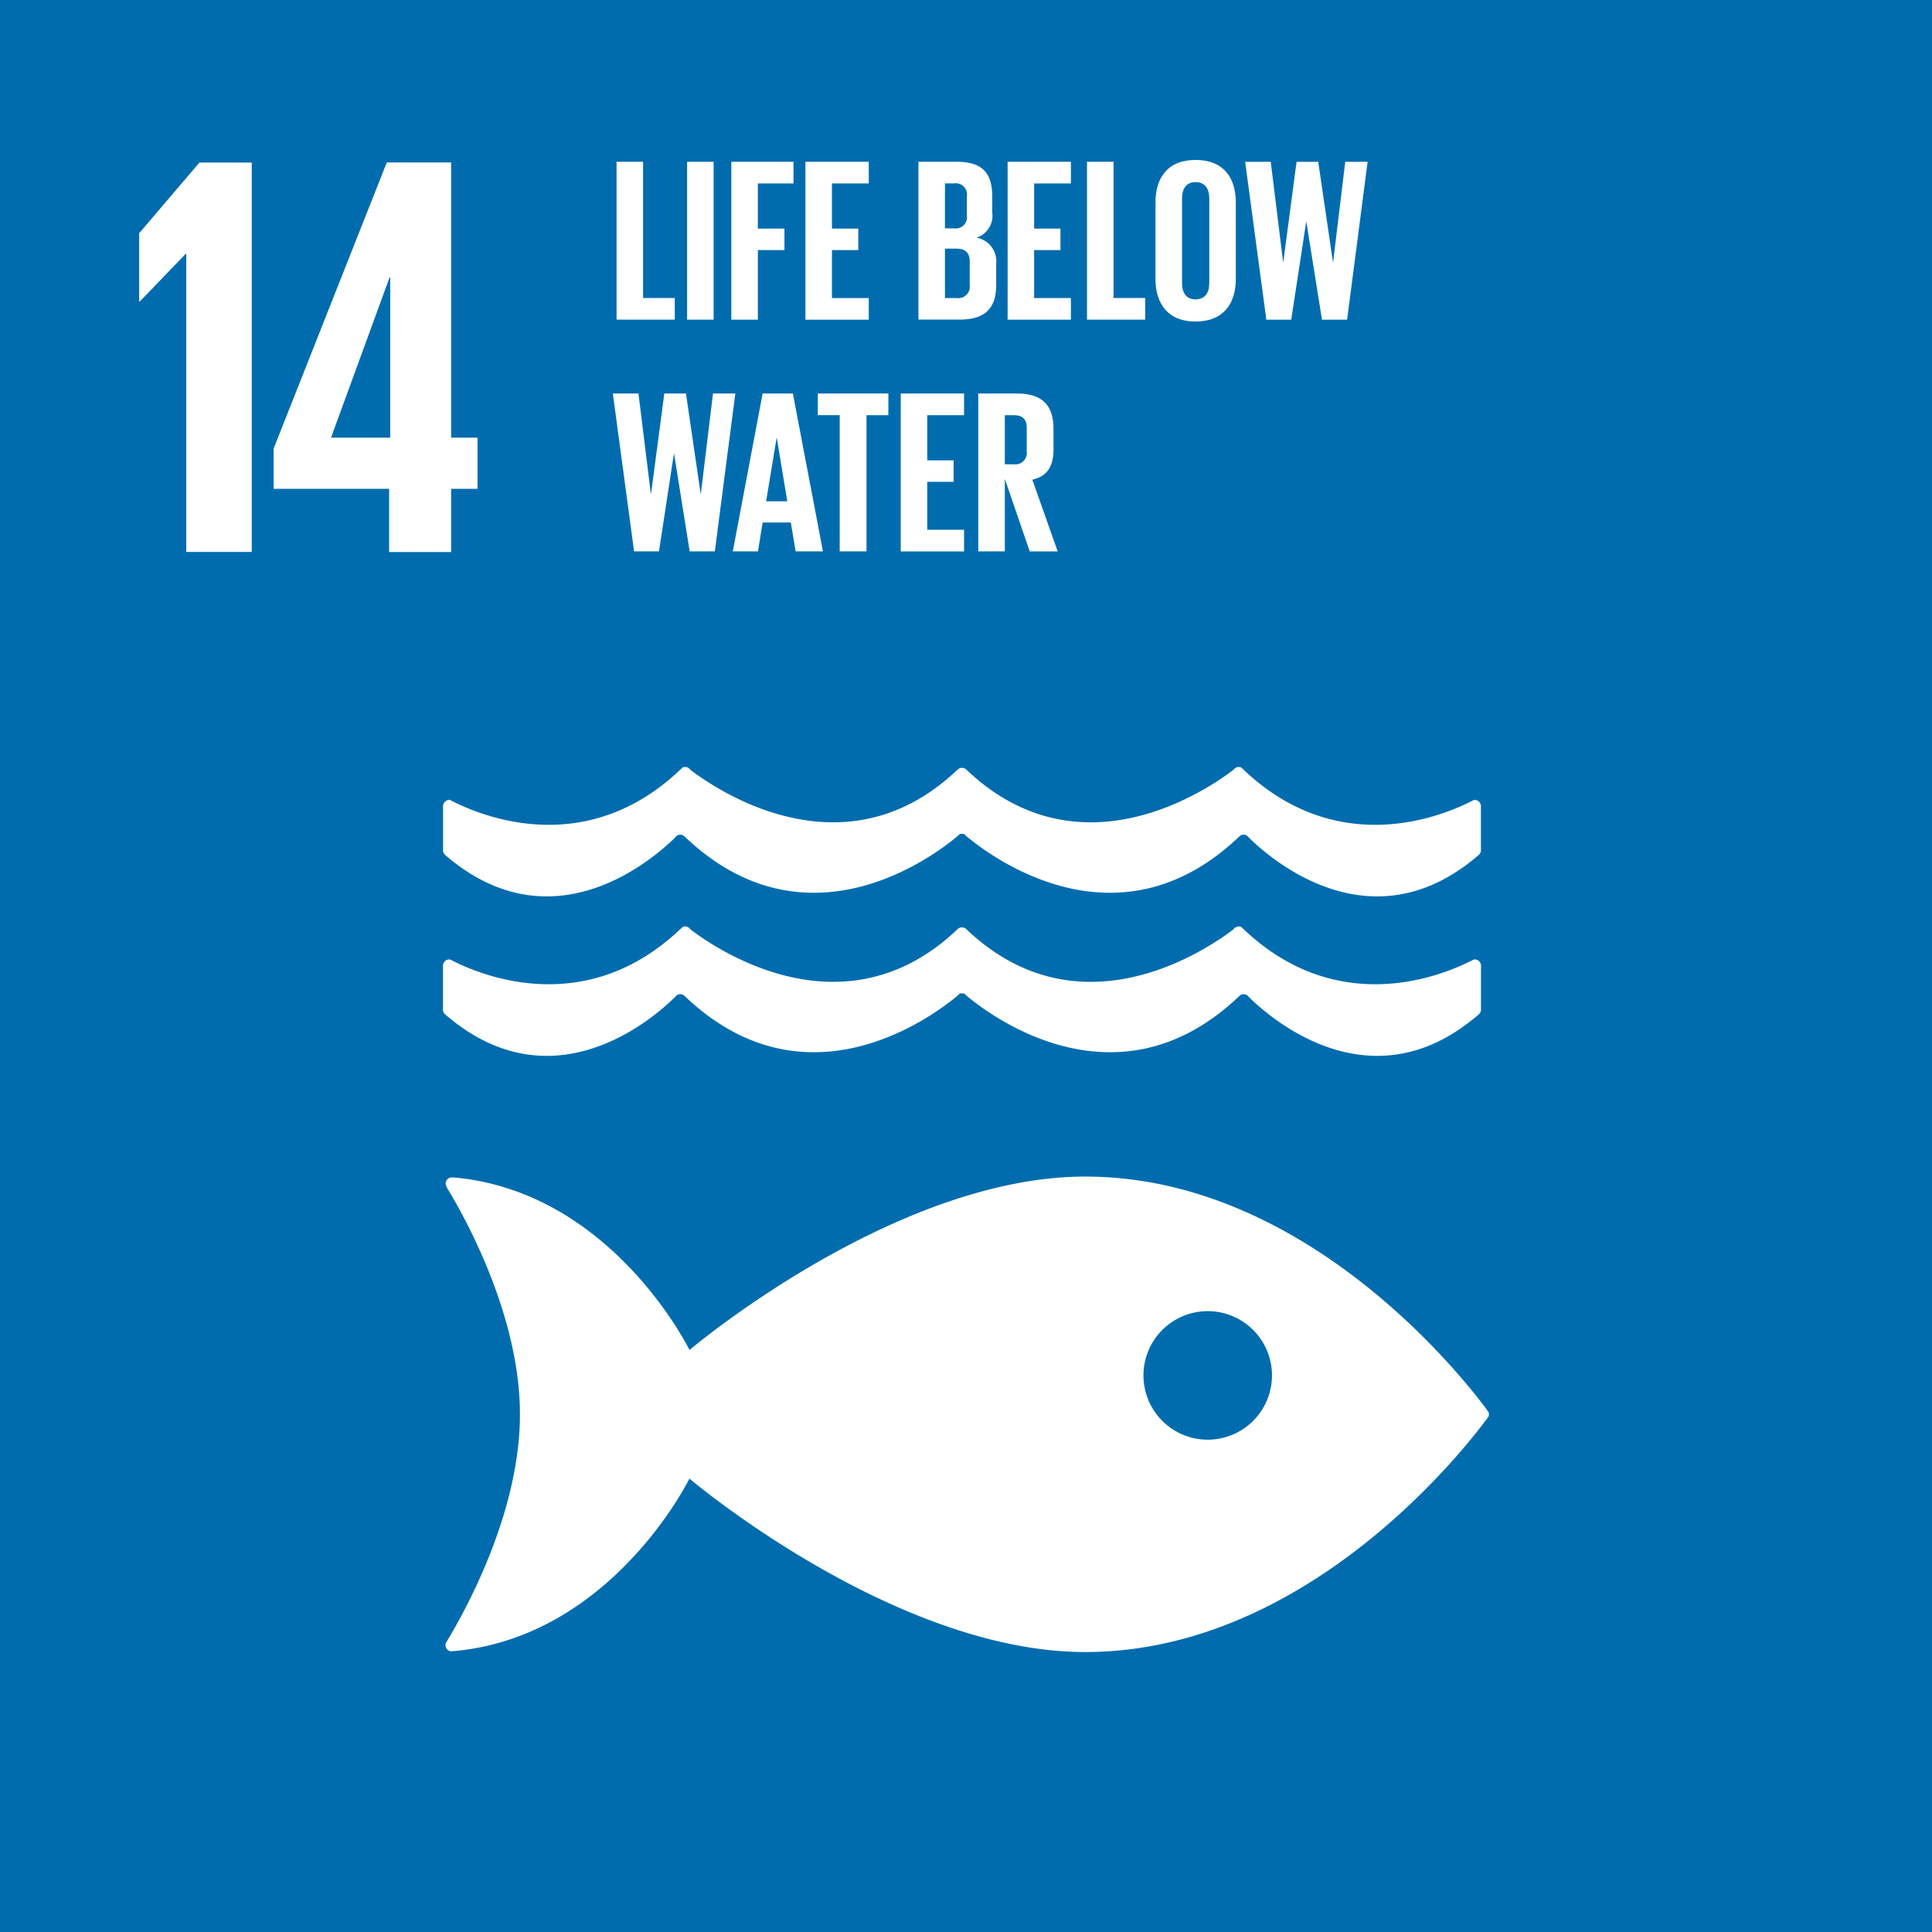 <svg xmlns="http://www.w3.org/2000/svg" width="161.989" height="161.993" viewBox="0 0 161.989 161.993">
  <g id="Group_661" data-name="Group 661" transform="translate(-1495.511 -4231.516)">
    <g id="Group_152" data-name="Group 152" transform="translate(1495.511 4231.516)">
      <rect id="Rectangle_782" data-name="Rectangle 782" width="161.989" height="161.993" transform="translate(0 0)" fill="#006cae"/>
      <path id="Path_3108" data-name="Path 3108" d="M732.449,1610.086v32.648h-5.49v-24.99h-.049l-3.849,3.995h-.05v-5.728l5.054-5.924Z" transform="translate(-711.342 -1596.458)" fill="#fff"/>
      <path id="Path_3109" data-name="Path 3109" d="M773.393,1642.728v-5.3h2.216v-4.288h-2.216v-23.075H768l-9.489,23.991v3.372h9.683v5.3Zm-10.07-9.587,4.913-13.441h.05v13.441Z" transform="translate(-735.569 -1596.444)" fill="#fff"/>
      <path id="Path_3110" data-name="Path 3110" d="M891.227,1897.428c-2.038-2.756-15.205-19.543-33.669-19.543-16.033,0-33.183,14.541-33.183,14.541s-6.444-13.188-19.621-14.453c-.077,0-.16-.018-.249-.018h-.081a.535.535,0,0,0-.5.522,1.476,1.476,0,0,0,.2.483c1.7,2.818,6.034,10.843,6.034,18.858,0,8.042-4.361,16.086-6.044,18.894l-.113.18a.519.519,0,0,0,.4.8l.143-.014a.557.557,0,0,0,.138-.012c13.219-1.231,19.686-14.458,19.686-14.458s17.15,14.542,33.183,14.542c18.464,0,31.631-16.789,33.669-19.539.056-.075.1-.14.141-.187a.543.543,0,0,0,.044-.2.5.5,0,0,0-.044-.2c-.04-.057-.085-.122-.141-.19m-23.4,2.511a5.388,5.388,0,1,1,5.393-5.392,5.391,5.391,0,0,1-5.393,5.392" transform="translate(-766.563 -1779.235)" fill="#fff"/>
      <path id="Path_3111" data-name="Path 3111" d="M803.883,1772.495a.478.478,0,0,0-.1-.021.53.53,0,0,0-.528.534v3.675a.518.518,0,0,0,.152.38c8.914,7.745,17.352.487,19.3-1.429a.517.517,0,0,1,.138-.151.562.562,0,0,1,.293-.095.516.516,0,0,1,.359.143.1.1,0,0,0,.026.022c10.067,9.607,20.622,1.827,22.819,0l.217-.2a.5.5,0,0,1,.2-.038.56.56,0,0,1,.211.038l.214.2c2.2,1.827,12.752,9.607,22.818,0,0,0,.015-.013.022-.022a.5.5,0,0,1,.355-.143.54.54,0,0,1,.294.095.578.578,0,0,1,.149.151c1.95,1.917,10.38,9.175,19.3,1.429a.532.532,0,0,0,.155-.38v-3.675a.526.526,0,0,0-.525-.534.55.55,0,0,0-.113.021,2.911,2.911,0,0,1-.267.139c-2.739,1.373-11.242,4.639-18.958-2.662-.072-.067-.149-.135-.223-.214a.6.6,0,0,0-.227-.048.838.838,0,0,0-.158.025.614.614,0,0,0-.27.208c-2.3,1.754-12.854,8.9-22.255.128l-.138-.133a.589.589,0,0,0-.382-.157.559.559,0,0,0-.366.157l-.146.133c-9.4,8.771-19.965,1.625-22.26-.128a.593.593,0,0,0-.261-.208,1.034,1.034,0,0,0-.169-.025.617.617,0,0,0-.222.048,2.61,2.61,0,0,1-.227.214c-7.717,7.3-16.213,4.035-18.957,2.662-.1-.047-.186-.09-.27-.139" transform="translate(-766.109 -1705.403)" fill="#fff"/>
      <path id="Path_3112" data-name="Path 3112" d="M822.705,1817.745a.585.585,0,0,1,.14-.146.556.556,0,0,1,.292-.1.521.521,0,0,1,.36.149.111.111,0,0,0,.025.02c10.064,9.6,20.622,1.819,22.819,0l.216-.205a.573.573,0,0,1,.2-.032.617.617,0,0,1,.213.032l.217.205c2.195,1.819,12.749,9.6,22.817,0,0,0,.011-.012.02-.02a.506.506,0,0,1,.355-.149.543.543,0,0,1,.294.1.594.594,0,0,1,.149.146c1.95,1.92,10.38,9.177,19.3,1.426a.512.512,0,0,0,.157-.373v-3.683a.526.526,0,0,0-.528-.527.767.767,0,0,0-.112.023c-.084.04-.171.085-.27.133-2.738,1.375-11.243,4.632-18.957-2.659-.072-.068-.148-.137-.224-.211a.433.433,0,0,0-.227-.053.324.324,0,0,0-.158.04.446.446,0,0,0-.269.2c-2.3,1.75-12.856,8.9-22.258.13l-.138-.14a.54.54,0,0,0-.382-.148.53.53,0,0,0-.368.148l-.143.14c-9.4,8.767-19.964,1.62-22.26-.13a.441.441,0,0,0-.261-.2.374.374,0,0,0-.169-.04.423.423,0,0,0-.219.053c-.074.074-.152.143-.231.211-7.715,7.291-16.213,4.034-18.954,2.659-.1-.048-.188-.093-.272-.133a.77.77,0,0,0-.1-.023.529.529,0,0,0-.531.527v3.683a.5.5,0,0,0,.154.373c8.914,7.751,17.352.494,19.3-1.426" transform="translate(-766.105 -1734.144)" fill="#fff"/>
      <path id="Path_3113" data-name="Path 3113" d="M849.083,1609.887h2.224v11.421h2.657v1.814h-4.881Z" transform="translate(-797.388 -1596.322)" fill="#fff"/>
      <rect id="Rectangle_783" data-name="Rectangle 783" width="2.225" height="13.236" transform="translate(57.61 13.566)" fill="#fff"/>
      <path id="Path_3114" data-name="Path 3114" d="M879.4,1609.887h5.213v1.816h-2.989v3.787h2.229v1.8h-2.229v5.837H879.4Z" transform="translate(-818.082 -1596.322)" fill="#fff"/>
      <path id="Path_3115" data-name="Path 3115" d="M898.962,1609.887h5.311v1.816h-3.086v3.787h2.207v1.8h-2.207v4.023h3.086v1.814h-5.311Z" transform="translate(-831.431 -1596.322)" fill="#fff"/>
      <path id="Path_3116" data-name="Path 3116" d="M928.8,1609.887h3.22c2.226,0,2.968,1.035,2.968,2.908v1.345a1.928,1.928,0,0,1-1.328,2.11,2.008,2.008,0,0,1,1.66,2.2v1.759c0,1.874-.838,2.909-3.064,2.909H928.8Zm2.224,5.583h.783a.937.937,0,0,0,1.054-1.073v-1.621a.937.937,0,0,0-1.074-1.075h-.762Zm0,1.7v4.14H932a.959.959,0,0,0,1.1-1.074v-1.993c0-.7-.333-1.073-1.115-1.073Z" transform="translate(-851.794 -1596.322)" fill="#fff"/>
      <path id="Path_3117" data-name="Path 3117" d="M952.356,1609.887h5.308v1.816H954.58v3.787h2.207v1.8H954.58v4.023h3.084v1.814h-5.308Z" transform="translate(-867.873 -1596.322)" fill="#fff"/>
      <path id="Path_3118" data-name="Path 3118" d="M973.327,1609.887h2.226v11.421h2.654v1.814h-4.88Z" transform="translate(-882.187 -1596.322)" fill="#fff"/>
      <path id="Path_3119" data-name="Path 3119" d="M991.41,1619.372v-6.405c0-2.068,1.017-3.57,3.359-3.57,2.361,0,3.377,1.5,3.377,3.57v6.405c0,2.049-1.016,3.573-3.377,3.573-2.342,0-3.359-1.524-3.359-3.573m4.512.35v-7.1c0-.8-.352-1.366-1.153-1.366-.781,0-1.133.565-1.133,1.366v7.1c0,.8.352,1.366,1.133,1.366.8,0,1.153-.563,1.153-1.366" transform="translate(-894.529 -1595.987)" fill="#fff"/>
      <path id="Path_3120" data-name="Path 3120" d="M1020.208,1614.946l-1.248,8.181h-2.089l-1.776-13.236h2.146l1.035,8.393h.019l1.111-8.393h1.817l1.231,8.393h.019l1.014-8.393h1.876l-1.719,13.236h-2.108l-1.307-8.181Z" transform="translate(-910.695 -1596.324)" fill="#fff"/>
      <path id="Path_3121" data-name="Path 3121" d="M853.226,1676.143l-1.25,8.179h-2.088l-1.779-13.236h2.148l1.034,8.394h.022l1.111-8.394h1.816l1.229,8.394h.02l1.016-8.394h1.872l-1.717,13.236h-2.109l-1.307-8.179Z" transform="translate(-796.724 -1638.091)" fill="#fff"/>
      <path id="Path_3122" data-name="Path 3122" d="M879.788,1684.322l2.5-13.236h2.536l2.521,13.236h-2.285l-.41-2.421h-2.362l-.391,2.421Zm2.791-4.2h1.776l-.879-5.31h-.016Z" transform="translate(-818.345 -1638.091)" fill="#fff"/>
      <path id="Path_3123" data-name="Path 3123" d="M902.237,1671.086h5.916v1.816h-1.834v11.42h-2.246V1672.9h-1.836Z" transform="translate(-833.667 -1638.091)" fill="#fff"/>
      <path id="Path_3124" data-name="Path 3124" d="M924.134,1671.086h5.31v1.816h-3.086v3.787h2.208v1.8h-2.208v4.021h3.086v1.816h-5.31Z" transform="translate(-848.612 -1638.091)" fill="#fff"/>
      <path id="Path_3125" data-name="Path 3125" d="M946.842,1678.25v6.072h-2.226v-13.236h3.239c2.246,0,3.067,1.111,3.067,2.968v1.7c0,1.427-.507,2.265-1.775,2.558l2.128,6.013H948.93Zm0-5.348v4.119h.742a.964.964,0,0,0,1.094-1.093v-1.954c0-.723-.332-1.072-1.094-1.072Z" transform="translate(-862.591 -1638.091)" fill="#fff"/>
    </g>
  </g>
</svg>
